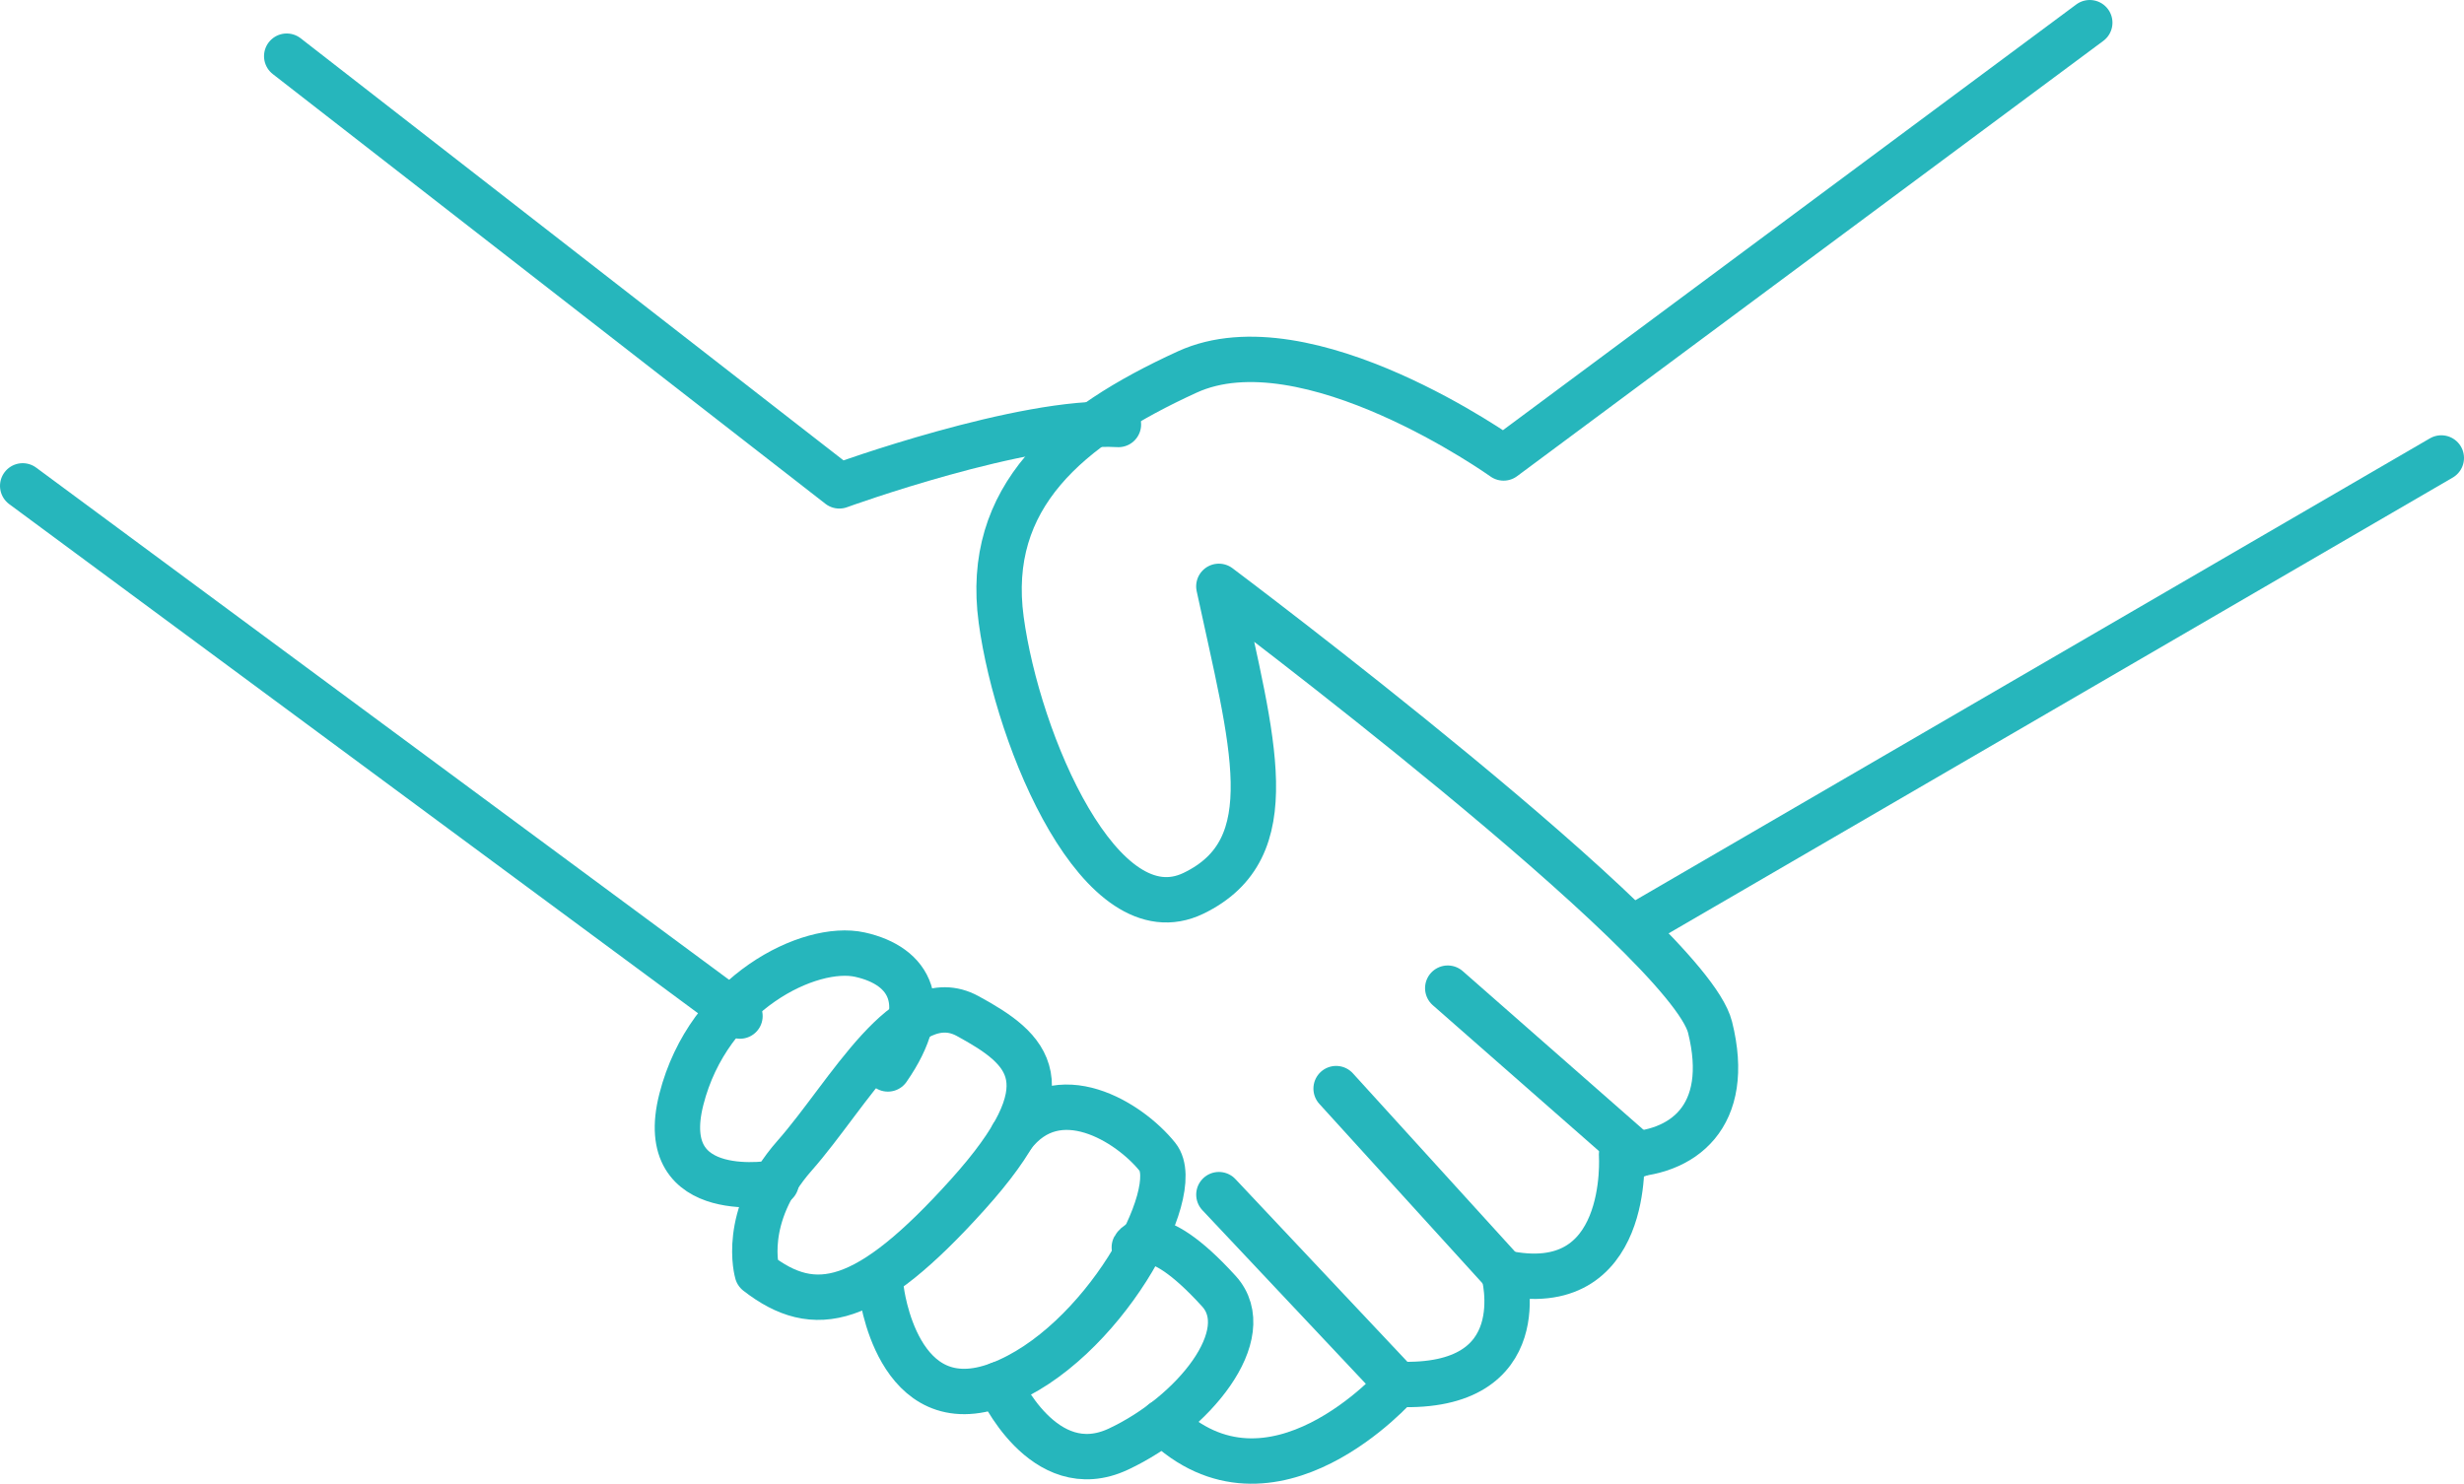 <svg xmlns="http://www.w3.org/2000/svg" width="108.593" height="65.408" viewBox="0 0 108.593 65.408"><defs><style>.cls-1{fill:none;stroke:#26b6bc;stroke-linecap:round;stroke-linejoin:round;stroke-width:2px;}</style></defs><title>ut_shake</title><g id="レイヤー_2" data-name="レイヤー 2"><g id="共同研究"><path class="cls-1" d="M12.636,2.476,36.991,21.418s8.118-2.952,12.3-2.706"/><line class="cls-1" x1="1" y1="21.418" x2="32.612" y2="44.789"/><path class="cls-1" d="M92.1,1,66.265,20.188s-8.675-6.2-13.941-3.79-8.934,5.512-8.2,10.925S48.533,41.345,52.6,39.377s2.593-6.642,1.117-13.53c0,0,20.664,15.5,21.648,19.434s-1.193,5.621-3.9,5.621c0,0,.455,6.433-5.2,5.2,0,0,1.476,5.166-4.674,4.92,0,0-5.552,6.337-10.339,1.663"/><line class="cls-1" x1="61.591" y1="61.025" x2="53.719" y2="52.661"/><line class="cls-1" x1="66.265" y1="56.105" x2="58.885" y2="47.987"/><line class="cls-1" x1="72.169" y1="50.902" x2="63.805" y2="43.559"/><path class="cls-1" d="M34.211,52.132s-5.378,1.025-4.182-3.672,5.658-6.87,7.872-6.378,3.2,2.2,1.23,5.038"/><path class="cls-1" d="M33.374,56.105s-.738-2.46,1.648-5.166,4.92-7.626,7.626-6.15,4.428,2.952,0,7.872S35.908,58.073,33.374,56.105Z"/><path class="cls-1" d="M38.838,56.843s.674,5.9,5.194,4.182,8.21-8.494,6.98-10.028-4.412-3.531-6.388-.933"/><path class="cls-1" d="M44.032,61.025s1.947,4.406,5.258,2.854,6.15-5.069,4.428-6.963c-2.983-3.282-3.727-1.932-3.727-1.932"/><line class="cls-1" x1="72.169" y1="40.784" x2="107.593" y2="20.188"/></g></g></svg>